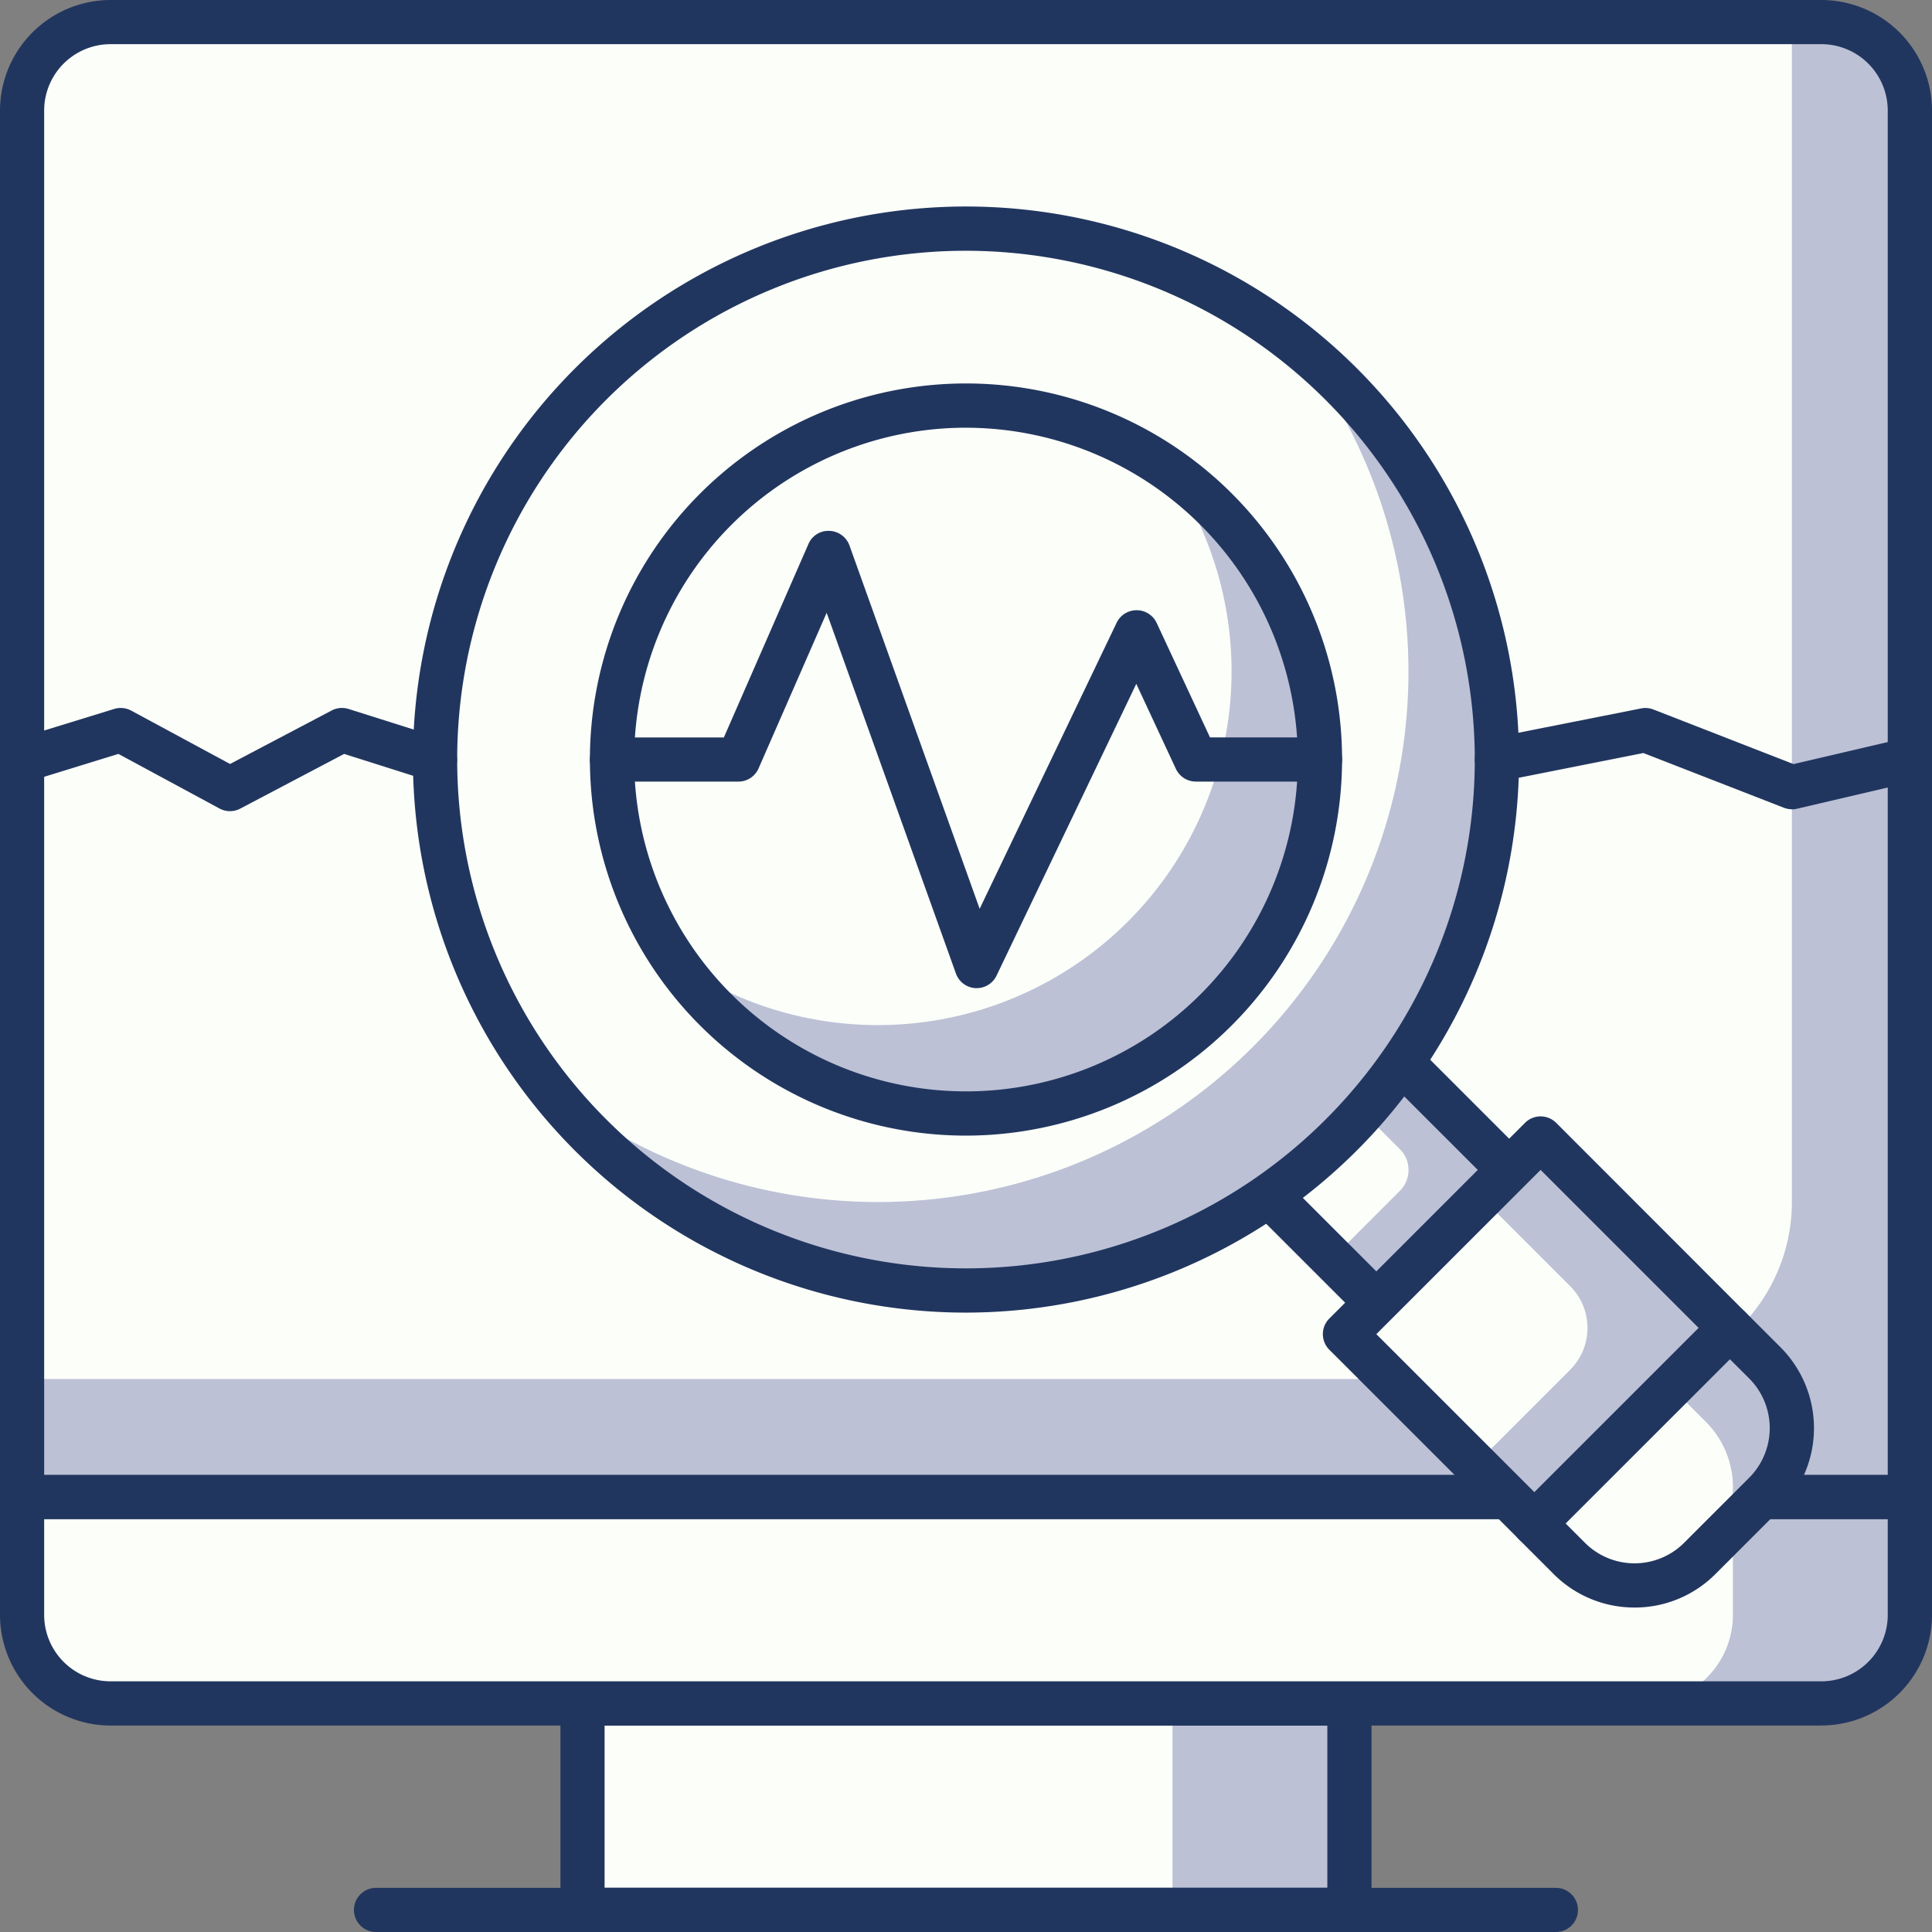 <?xml version="1.0" encoding="UTF-8"?>
<svg xmlns="http://www.w3.org/2000/svg" width="104.999" height="105" viewBox="0 0 104.999 105">
  <rect x="0" y="0" width="104.999" height="105" fill="#808080" stroke="none"/>
  <g id="Group_3336" data-name="Group 3336" transform="translate(-1060 -124)">
    <rect id="Rectangle_4125" data-name="Rectangle 4125" width="41.679" height="11.221" transform="translate(1091.66 216.576)" fill="#bcc1d6"></rect>
    <rect id="Rectangle_4126" data-name="Rectangle 4126" width="32.061" height="11.221" transform="translate(1091.66 216.576)" fill="#fcfff9"></rect>
    <path id="Path_21431" data-name="Path 21431" d="M61.881,70.627H20.2a1.2,1.2,0,0,1-1.2-1.2V58.2A1.2,1.2,0,0,1,20.2,57H61.881a1.2,1.2,0,0,1,1.2,1.2V69.424a1.2,1.2,0,0,1-1.2,1.2M21.4,68.222H60.679V59.406H21.4Z" transform="translate(1071.458 158.373)" fill="#21365f"></path>
    <path id="Path_21432" data-name="Path 21432" d="M98.535,61.972H5.559A4.81,4.81,0,0,1,.75,57.163V50.751H103.344v6.412a4.81,4.81,0,0,1-4.809,4.809" transform="translate(1060.452 154.604)" fill="#bcc1d6"></path>
    <path id="Path_21433" data-name="Path 21433" d="M88.857,61.972H5.657A4.811,4.811,0,0,1,.848,57.163V50.751H93.667v6.412a4.811,4.811,0,0,1-4.809,4.809" transform="translate(1060.511 154.604)" fill="#fcfff9"></path>
    <path id="Path_21434" data-name="Path 21434" d="M98.987,63.627H6.011A6.019,6.019,0,0,1,0,57.615V51.2A1.2,1.2,0,0,1,1.2,50H103.8a1.2,1.2,0,0,1,1.2,1.2v6.412a6.019,6.019,0,0,1-6.011,6.011M2.4,52.406v5.21a3.611,3.611,0,0,0,3.607,3.607H98.987a3.611,3.611,0,0,0,3.607-3.607v-5.21Z" transform="translate(1060 154.152)" fill="#21365f"></path>
    <path id="Path_21435" data-name="Path 21435" d="M77.323,66.406H13.2a1.2,1.2,0,1,1,0-2.4H77.323a1.2,1.2,0,0,1,0,2.4" transform="translate(1067.236 162.594)" fill="#21365f"></path>
    <path id="Path_21436" data-name="Path 21436" d="M103.344,80.9H.75V5.559A4.81,4.81,0,0,1,5.559.75H98.535a4.81,4.81,0,0,1,4.809,4.809Z" transform="translate(1060.452 124.452)" fill="#bcc1d6"></path>
    <path id="Path_21437" data-name="Path 21437" d="M87.314,74.491H.75V5.559A4.81,4.81,0,0,1,5.559.75H96.932V64.873a9.619,9.619,0,0,1-9.618,9.618" transform="translate(1060.452 124.452)" fill="#fcfff9"></path>
    <path id="Path_21438" data-name="Path 21438" d="M103.8,82.558H1.2a1.2,1.2,0,0,1-1.2-1.2V6.011A6.019,6.019,0,0,1,6.011,0H98.987A6.019,6.019,0,0,1,105,6.011V81.355a1.2,1.2,0,0,1-1.2,1.2M2.4,80.153H102.594V6.011A3.611,3.611,0,0,0,98.987,2.4H6.011A3.611,3.611,0,0,0,2.4,6.011Z" transform="translate(1060 124)" fill="#21365f"></path>
    <rect id="Rectangle_4127" data-name="Rectangle 4127" width="10.202" height="10.484" transform="translate(1127.394 187.388) rotate(-45)" fill="#bcc1d6"></rect>
    <path id="Path_21439" data-name="Path 21439" d="M47.05,46.36l3.676-3.676a1.6,1.6,0,0,0,0-2.267l-3.875-3.875-4.809,4.809Z" transform="translate(1085.353 146.036)" fill="#fcfff9"></path>
    <path id="Path_21440" data-name="Path 21440" d="M49.907,51.323a1.193,1.193,0,0,1-.85-.353l-7.414-7.412a1.2,1.2,0,0,1,0-1.7l7.214-7.214a1.2,1.2,0,0,1,1.7,0l7.412,7.412a1.2,1.2,0,0,1,0,1.7l-7.214,7.214a1.193,1.193,0,0,1-.85.353m-5.713-8.615,5.713,5.713,5.513-5.514L49.707,37.2Z" transform="translate(1084.9 144.68)" fill="#21365f"></path>
    <rect id="Rectangle_4128" data-name="Rectangle 4128" width="15.029" height="14.554" transform="translate(1133.1 196.507) rotate(-45)" fill="#bcc1d6"></rect>
    <path id="Path_21441" data-name="Path 21441" d="M52.686,55.108l5.152-5.154a3.207,3.207,0,0,0,0-4.535L53.02,40.6,45.6,48.022Z" transform="translate(1087.499 148.484)" fill="#fcfff9"></path>
    <path id="Path_21442" data-name="Path 21442" d="M56.345,61.174a1.2,1.2,0,0,1-.85-.353L45.2,50.53a1.2,1.2,0,0,1,0-1.7L55.83,38.2a1.2,1.2,0,0,1,1.7,0L67.822,48.5a1.2,1.2,0,0,1,0,1.7L57.2,60.822a1.2,1.2,0,0,1-.851.353M47.754,49.681l8.591,8.591,8.927-8.926-8.591-8.591Z" transform="translate(1087.047 146.826)" fill="#21365f"></path>
    <path id="Path_21443" data-name="Path 21443" d="M61,57.549l3.543-3.543a5.012,5.012,0,0,0,0-7.085l-1.9-1.9L52.02,55.648l1.9,1.9a5.01,5.01,0,0,0,7.084,0" transform="translate(1091.37 151.15)" fill="#fcfff9"></path>
    <path id="Path_21444" data-name="Path 21444" d="M56.65,48.228l1.9,1.9a5.009,5.009,0,0,1,0,7.085l-.335.335,3.543-3.541a5.012,5.012,0,0,0,0-7.085l-1.9-1.9Z" transform="translate(1094.162 151.15)" fill="#bcc1d6"></path>
    <path id="Path_21445" data-name="Path 21445" d="M57.916,60.668a6.2,6.2,0,0,1-4.394-1.816l-1.9-1.9a1.2,1.2,0,0,1,0-1.7L62.251,44.625a1.2,1.2,0,0,1,1.7,0l1.9,1.9a6.218,6.218,0,0,1,0,8.785l-3.543,3.543a6.191,6.191,0,0,1-4.391,1.816M54.173,56.1l1.05,1.052a3.812,3.812,0,0,0,5.385,0l3.543-3.543a3.817,3.817,0,0,0,0-5.386L63.1,47.175ZM61.457,58h0Z" transform="translate(1090.917 150.697)" fill="#21365f"></path>
    <path id="Path_21446" data-name="Path 21446" d="M14.75,36.606A28.855,28.855,0,1,0,43.6,7.751,28.855,28.855,0,0,0,14.75,36.606" transform="translate(1068.895 128.674)" fill="#fcfff9"></path>
    <path id="Path_21447" data-name="Path 21447" d="M59.111,11.621A28.828,28.828,0,0,1,18.62,52.112,28.836,28.836,0,1,0,59.111,11.621" transform="translate(1071.228 131.008)" fill="#bcc1d6"></path>
    <path id="Path_21448" data-name="Path 21448" d="M44.057,67.115A30.057,30.057,0,1,1,74.114,37.058,30.09,30.09,0,0,1,44.057,67.115m0-57.709A27.652,27.652,0,1,0,71.709,37.058,27.683,27.683,0,0,0,44.057,9.406" transform="translate(1068.442 128.222)" fill="#21365f"></path>
    <path id="Path_21449" data-name="Path 21449" d="M20.75,32.987A19.236,19.236,0,1,0,39.986,13.751,19.237,19.237,0,0,0,20.75,32.987" transform="translate(1072.513 132.292)" fill="#fcfff9"></path>
    <path id="Path_21450" data-name="Path 21450" d="M49.664,15.9A19.223,19.223,0,0,1,22.9,42.664,19.228,19.228,0,1,0,49.664,15.9" transform="translate(1073.811 133.59)" fill="#bcc1d6"></path>
    <path id="Path_21451" data-name="Path 21451" d="M40.439,53.878A20.439,20.439,0,1,1,60.877,33.44,20.463,20.463,0,0,1,40.439,53.878m0-38.473A18.034,18.034,0,1,0,58.473,33.44,18.055,18.055,0,0,0,40.439,15.406" transform="translate(1072.061 131.84)" fill="#21365f"></path>
    <path id="Path_21452" data-name="Path 21452" d="M41.021,42.851c-.021,0-.04,0-.063,0a1.2,1.2,0,0,1-1.069-.8l-7.023-19.6-3.7,8.456a1.2,1.2,0,0,1-1.1.72H21.2a1.2,1.2,0,0,1,0-2.4h6.079l4.594-10.508A1.175,1.175,0,0,1,33.018,18a1.2,1.2,0,0,1,1.09.8l7.073,19.738,7.444-15.545a1.2,1.2,0,0,1,1.084-.681h.006A1.2,1.2,0,0,1,50.8,23l2.9,6.225h5.978a1.2,1.2,0,1,1,0,2.4H52.931a1.2,1.2,0,0,1-1.09-.7l-2.148-4.612L42.1,42.168a1.2,1.2,0,0,1-1.084.683" transform="translate(1072.061 134.852)" fill="#21365f"></path>
    <path id="Path_21453" data-name="Path 21453" d="M12.443,29.612a1.208,1.208,0,0,1-.572-.144L6.377,26.5,1.654,27.956a1.2,1.2,0,0,1-.707-2.3l5.2-1.6a1.207,1.207,0,0,1,.925.091l5.373,2.9,5.519-2.906a1.2,1.2,0,0,1,.923-.083l5.058,1.6a1.2,1.2,0,0,1-.726,2.292L18.645,26.5,13,29.472a1.183,1.183,0,0,1-.561.139" transform="translate(1060.059 138.473)" fill="#21365f"></path>
    <path id="Path_21454" data-name="Path 21454" d="M67.233,29.507a1.23,1.23,0,0,1-.436-.082l-7.635-2.974-7.725,1.534a1.2,1.2,0,1,1-.468-2.358l8.068-1.6a1.208,1.208,0,0,1,.67.058l7.616,2.967,6.05-1.414a1.2,1.2,0,0,1,.545,2.342l-6.412,1.5a1.206,1.206,0,0,1-.273.032" transform="translate(1090.151 138.474)" fill="#21365f"></path>
    <rect id="Rectangle_4129" data-name="Rectangle 4129" width="104.998" height="105" transform="translate(1060 124)" fill="none"></rect>
  </g>
</svg>
